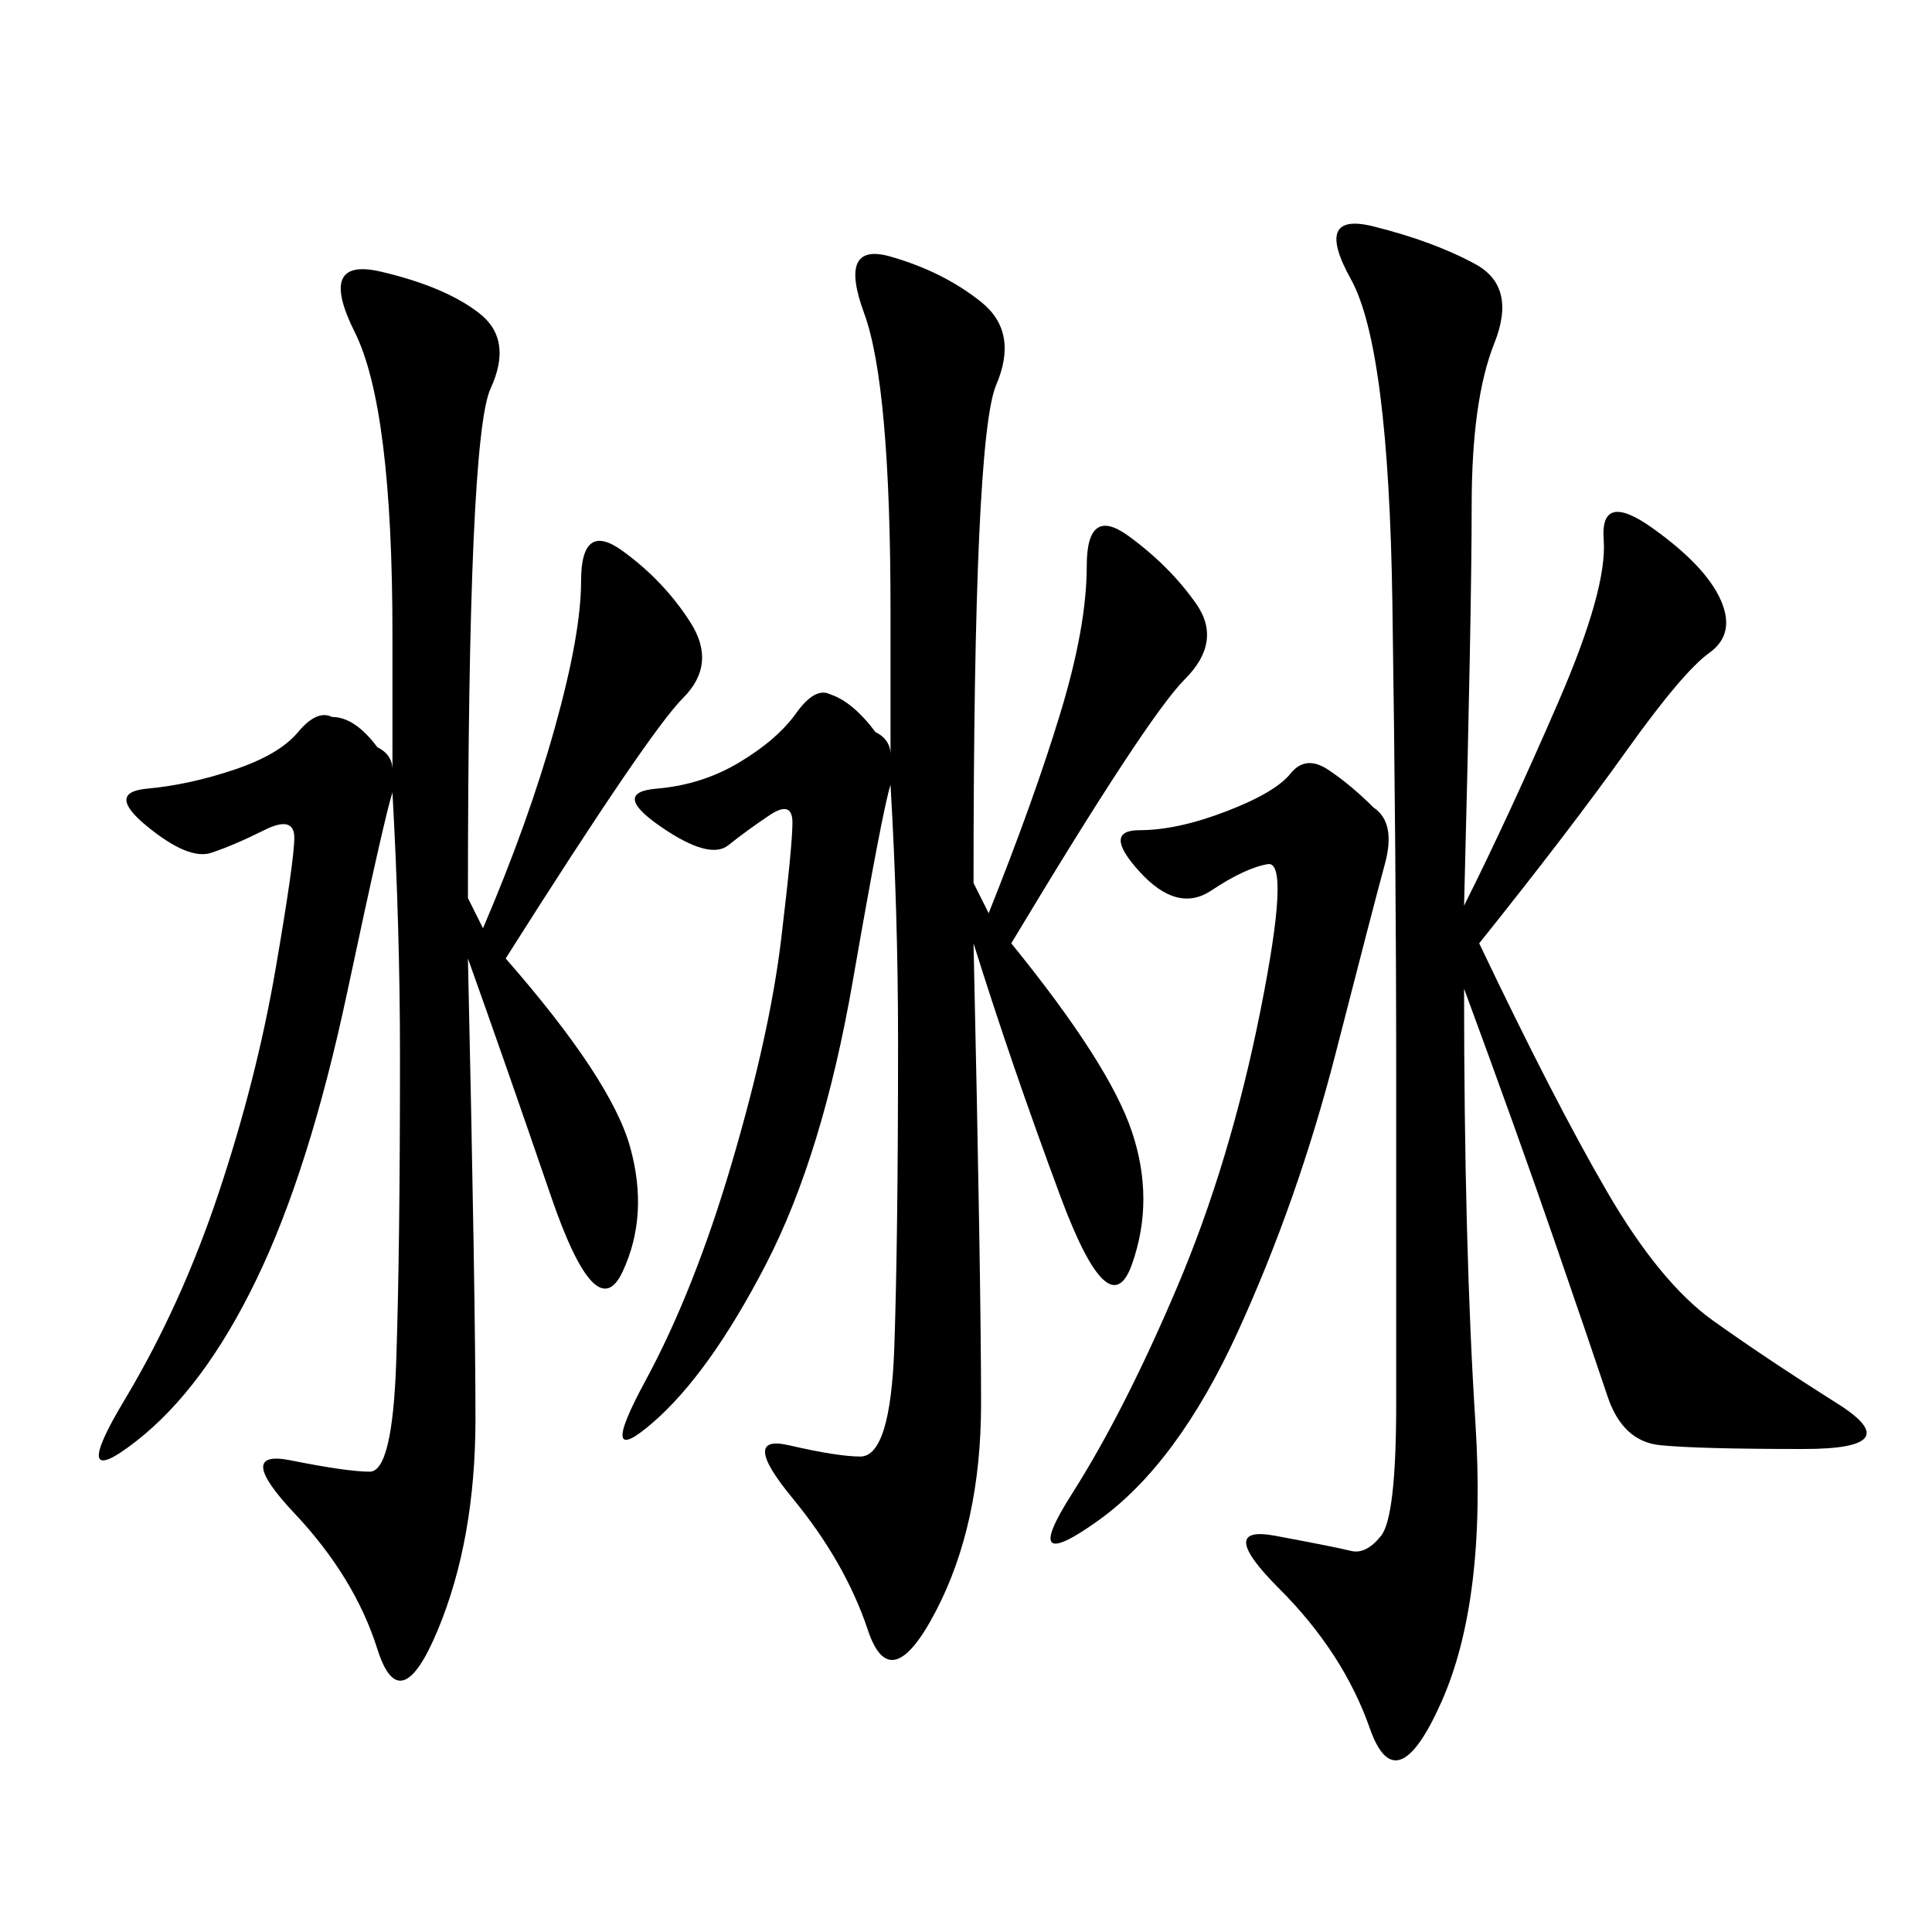 <svg xmlns="http://www.w3.org/2000/svg" xmlns:xlink="http://www.w3.org/1999/xlink" width="300" height="300"><path d="M151.17 146.48Q152.34 199.22 152.34 217.97L152.34 217.97Q152.34 236.72 145.31 250.20Q138.28 263.67 134.77 253.13Q131.25 242.58 123.05 232.62Q114.84 222.66 122.46 224.41Q130.08 226.17 133.59 226.17L133.59 226.17Q138.28 226.17 138.87 209.18Q139.45 192.19 139.45 161.72L139.45 161.72Q139.45 141.80 138.28 121.88L138.28 121.88Q137.11 125.39 132.42 152.34Q127.73 179.30 118.95 196.29Q110.16 213.28 101.37 220.90Q92.58 228.52 100.20 214.45Q107.81 200.39 113.67 180.47Q119.53 160.55 121.29 145.90Q123.05 131.25 123.05 127.73L123.05 127.73Q123.05 124.22 119.53 126.56Q116.02 128.91 113.09 131.25Q110.16 133.59 102.54 128.32Q94.92 123.05 101.95 122.46Q108.98 121.88 114.84 118.36Q120.70 114.84 123.63 110.74Q126.56 106.64 128.91 107.81L128.91 107.81Q132.42 108.98 135.94 113.67L135.94 113.67Q138.28 114.84 138.28 117.19L138.28 117.19L138.28 94.92Q138.28 59.77 134.18 48.63Q130.08 37.50 138.28 39.84Q146.48 42.19 152.34 46.88Q158.20 51.56 154.69 59.77Q151.17 67.97 151.17 137.11L151.17 137.11L153.52 141.80Q160.55 124.22 164.65 110.74Q168.75 97.27 168.75 87.89L168.75 87.89Q168.75 78.52 175.20 83.20Q181.64 87.89 185.74 93.75Q189.84 99.61 183.98 105.47Q178.13 111.33 157.03 146.48L157.03 146.48Q172.27 165.23 175.78 175.78Q179.30 186.33 175.78 196.29Q172.27 206.25 164.65 185.74Q157.03 165.23 151.17 146.48L151.17 146.48ZM72.66 148.83Q73.83 201.56 73.83 220.31L73.83 220.31Q73.83 239.06 67.97 253.13Q62.11 267.19 58.59 256.05Q55.08 244.92 45.70 234.96Q36.33 225 45.12 226.76Q53.91 228.52 57.42 228.52L57.42 228.52Q60.94 228.52 61.52 211.52Q62.11 194.53 62.11 164.06L62.11 164.06Q62.11 144.14 60.94 123.05L60.94 123.05Q59.77 126.56 53.91 154.10Q48.05 181.64 39.84 198.63Q31.64 215.63 21.09 223.83Q10.55 232.03 19.34 217.38Q28.13 202.73 33.98 185.16Q39.84 167.58 42.77 150.59Q45.70 133.59 45.70 130.08L45.70 130.08Q45.70 126.56 41.02 128.91Q36.33 131.25 32.81 132.42Q29.30 133.59 22.85 128.32Q16.41 123.05 22.85 122.46Q29.30 121.88 36.33 119.53Q43.36 117.19 46.29 113.67Q49.22 110.16 51.56 111.33L51.56 111.33Q55.08 111.33 58.59 116.02L58.59 116.02Q60.94 117.19 60.94 119.53L60.94 119.53L60.94 98.44Q60.94 63.28 55.08 51.56Q49.22 39.84 59.18 42.19Q69.14 44.53 74.41 48.63Q79.69 52.73 76.17 60.35Q72.66 67.97 72.66 139.45L72.66 139.45L75 144.14Q82.03 127.73 86.13 113.09Q90.23 98.44 90.23 90.23L90.23 90.23Q90.23 80.86 96.68 85.55Q103.13 90.23 107.23 96.68Q111.33 103.13 106.05 108.40Q100.78 113.67 78.52 148.83L78.52 148.83Q94.92 167.58 97.85 178.13Q100.78 188.67 96.68 197.46Q92.58 206.25 85.55 185.74Q78.52 165.23 72.66 148.83L72.66 148.83ZM227.34 153.52Q227.34 193.36 229.10 220.90Q230.86 248.44 223.83 264.26Q216.80 280.08 212.70 268.36Q208.59 256.64 198.63 246.68Q188.67 236.72 198.05 238.48Q207.42 240.23 209.77 240.82Q212.11 241.41 214.45 238.48Q216.80 235.55 216.80 217.97L216.80 217.97L216.80 166.41Q216.80 133.59 216.21 93.75Q215.63 53.91 209.77 43.36Q203.91 32.81 213.28 35.16Q222.66 37.50 229.10 41.02Q235.55 44.53 232.03 53.32Q228.52 62.11 228.52 78.52L228.52 78.52Q228.52 94.92 227.34 140.63L227.34 140.63Q234.38 126.56 241.99 108.98Q249.61 91.41 249.02 83.79Q248.44 76.17 256.64 82.03Q264.84 87.89 267.19 93.16Q269.53 98.44 265.43 101.37Q261.33 104.30 252.54 116.60Q243.75 128.91 229.69 146.48L229.69 146.48Q241.41 171.09 249.61 185.16Q257.81 199.22 266.02 205.08Q274.22 210.94 285.35 217.97Q296.48 225 280.08 225L280.08 225Q263.67 225 257.81 224.41Q251.95 223.83 249.61 216.80Q247.27 209.77 241.41 192.77Q235.55 175.78 227.34 153.52L227.34 153.52ZM213.28 125.39Q216.80 127.73 215.04 134.18Q213.28 140.63 207.42 163.48Q201.56 186.33 192.19 206.84Q182.81 227.34 170.51 236.13Q158.20 244.92 166.41 232.03Q174.61 219.14 182.81 199.80Q191.02 180.47 195.70 157.03Q200.39 133.59 196.88 134.18Q193.36 134.77 188.09 138.28Q182.81 141.80 176.95 135.35Q171.09 128.91 176.95 128.91L176.95 128.91Q182.81 128.91 190.43 125.98Q198.05 123.05 200.39 120.12Q202.73 117.19 206.25 119.53Q209.77 121.88 213.28 125.39L213.28 125.39Z"/></svg>
